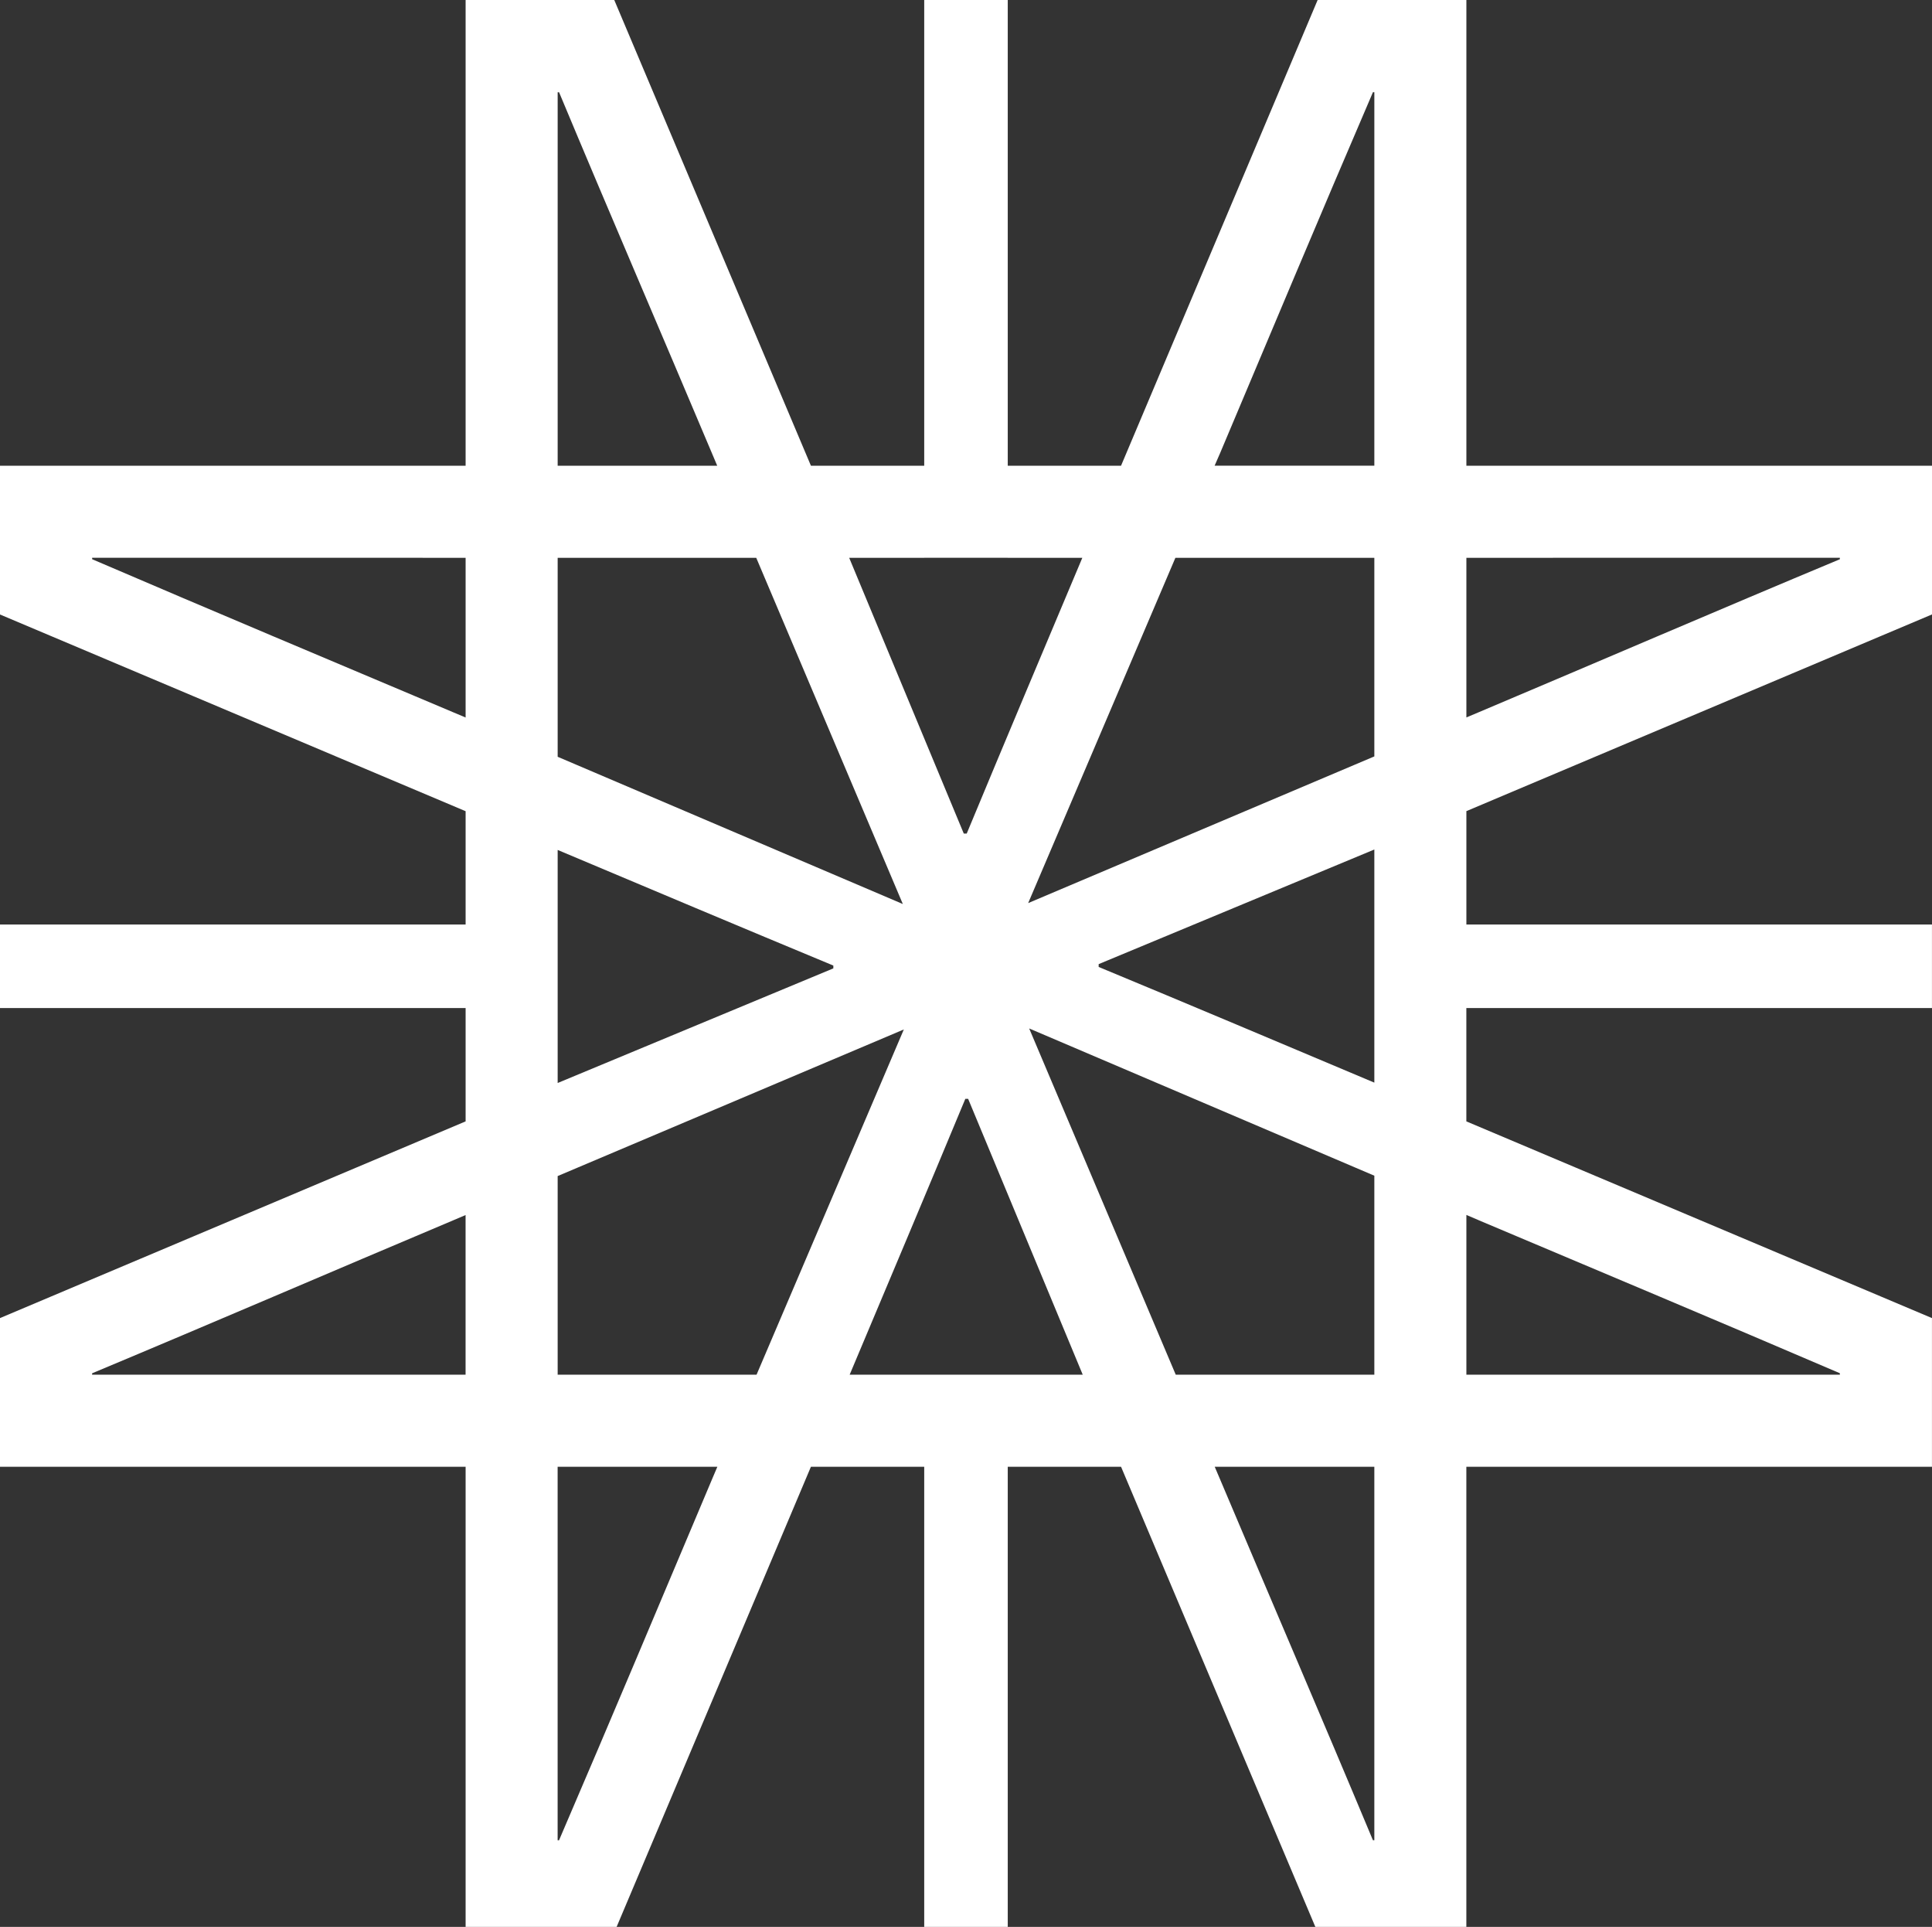 <svg xmlns="http://www.w3.org/2000/svg" id="Layer_1" viewBox="0 0 580.99 579.34"><rect x="0" y="0" width="580.99" height="579.34" fill="#333333" stroke="none"/><defs><style>      .st0 {        fill: #fff;      }    </style></defs><path class="st0" d="M444.75,366.9c36.31,15.34,71.83,30.22,108.53,45.97v.44h-112.31v-48.03l3.78,1.61ZM413.29,104.12v35.89h-48.03l1.64-3.76c15.32-36.31,30.19-71.83,45.97-108.53h.42v76.4ZM413.29,325.5c-27.52-11.6-55.55-23.44-82.9-34.78v-.85l82.9-34.46v70.1ZM413.29,413.31h-59.72l-44.08-104.1,103.8,44.27v59.84ZM413.29,553.28h-.42c-15.32-36.68-30.63-72.2-45.97-108.51l-1.61-3.78h48v112.29ZM303.05,413.31h-47.54c11.58-27.52,23.41-55.55,34.78-82.93h.85l34.46,82.93h-22.56ZM227.51,413.31h-59.81v-59.72l104.1-44.08-44.29,103.8ZM214.11,444.78c-15.34,36.31-30.22,71.83-46,108.51h-.42v-112.29h48.03l-1.61,3.78ZM167.7,255.54c27.5,11.58,55.55,23.41,82.9,34.76v.85l-82.9,34.46v-70.08ZM167.7,167.72h59.72l44.08,104.08-103.8-44.27v-59.81ZM167.7,27.73h.42c15.32,36.7,30.66,72.22,45.97,108.53l1.59,3.76h-47.98V27.73ZM277.93,167.72v-.02h25.12v.02h22.42c-11.58,27.52-23.41,55.55-34.76,82.9h-.88l-34.46-82.9h22.56ZM353.45,167.72h59.84v59.7l-104.1,44.1,44.27-103.8ZM140.02,215.72l-3.78-1.59c-36.31-15.34-71.83-30.24-108.53-46v-.44h76.42c10.45.02,20.88.02,31.32.02h4.57v48ZM140.02,413.31H27.7v-.42c36.7-15.34,72.22-30.66,108.53-45.97l3.78-1.61v48ZM440.97,167.72h4.57c9.34,0,18.66-.02,28-.02h79.74v.44c-36.7,15.32-72.22,30.63-108.53,45.97l-3.78,1.59v-47.98ZM440.97,277.96v-34.09l140.02-59.14v-44.7h-140.02V0h-44.73l-59.12,140.02h-34.07V0h-25.12v140.02h-34.07L184.72,0h-44.7v140.02H0v44.73l140.02,59.14v34.07H0v25.12h140.02v34.07L0,396.29v44.7h140.02v140.02h44.7l59.14-140.02h34.07v140.02h25.12v-140.02h34.07l59.14,140.02h44.7v-140.02h140.02v-44.7l-140.02-59.14v-34.07h140.02v-25.12h-140.02Z"></path></svg>